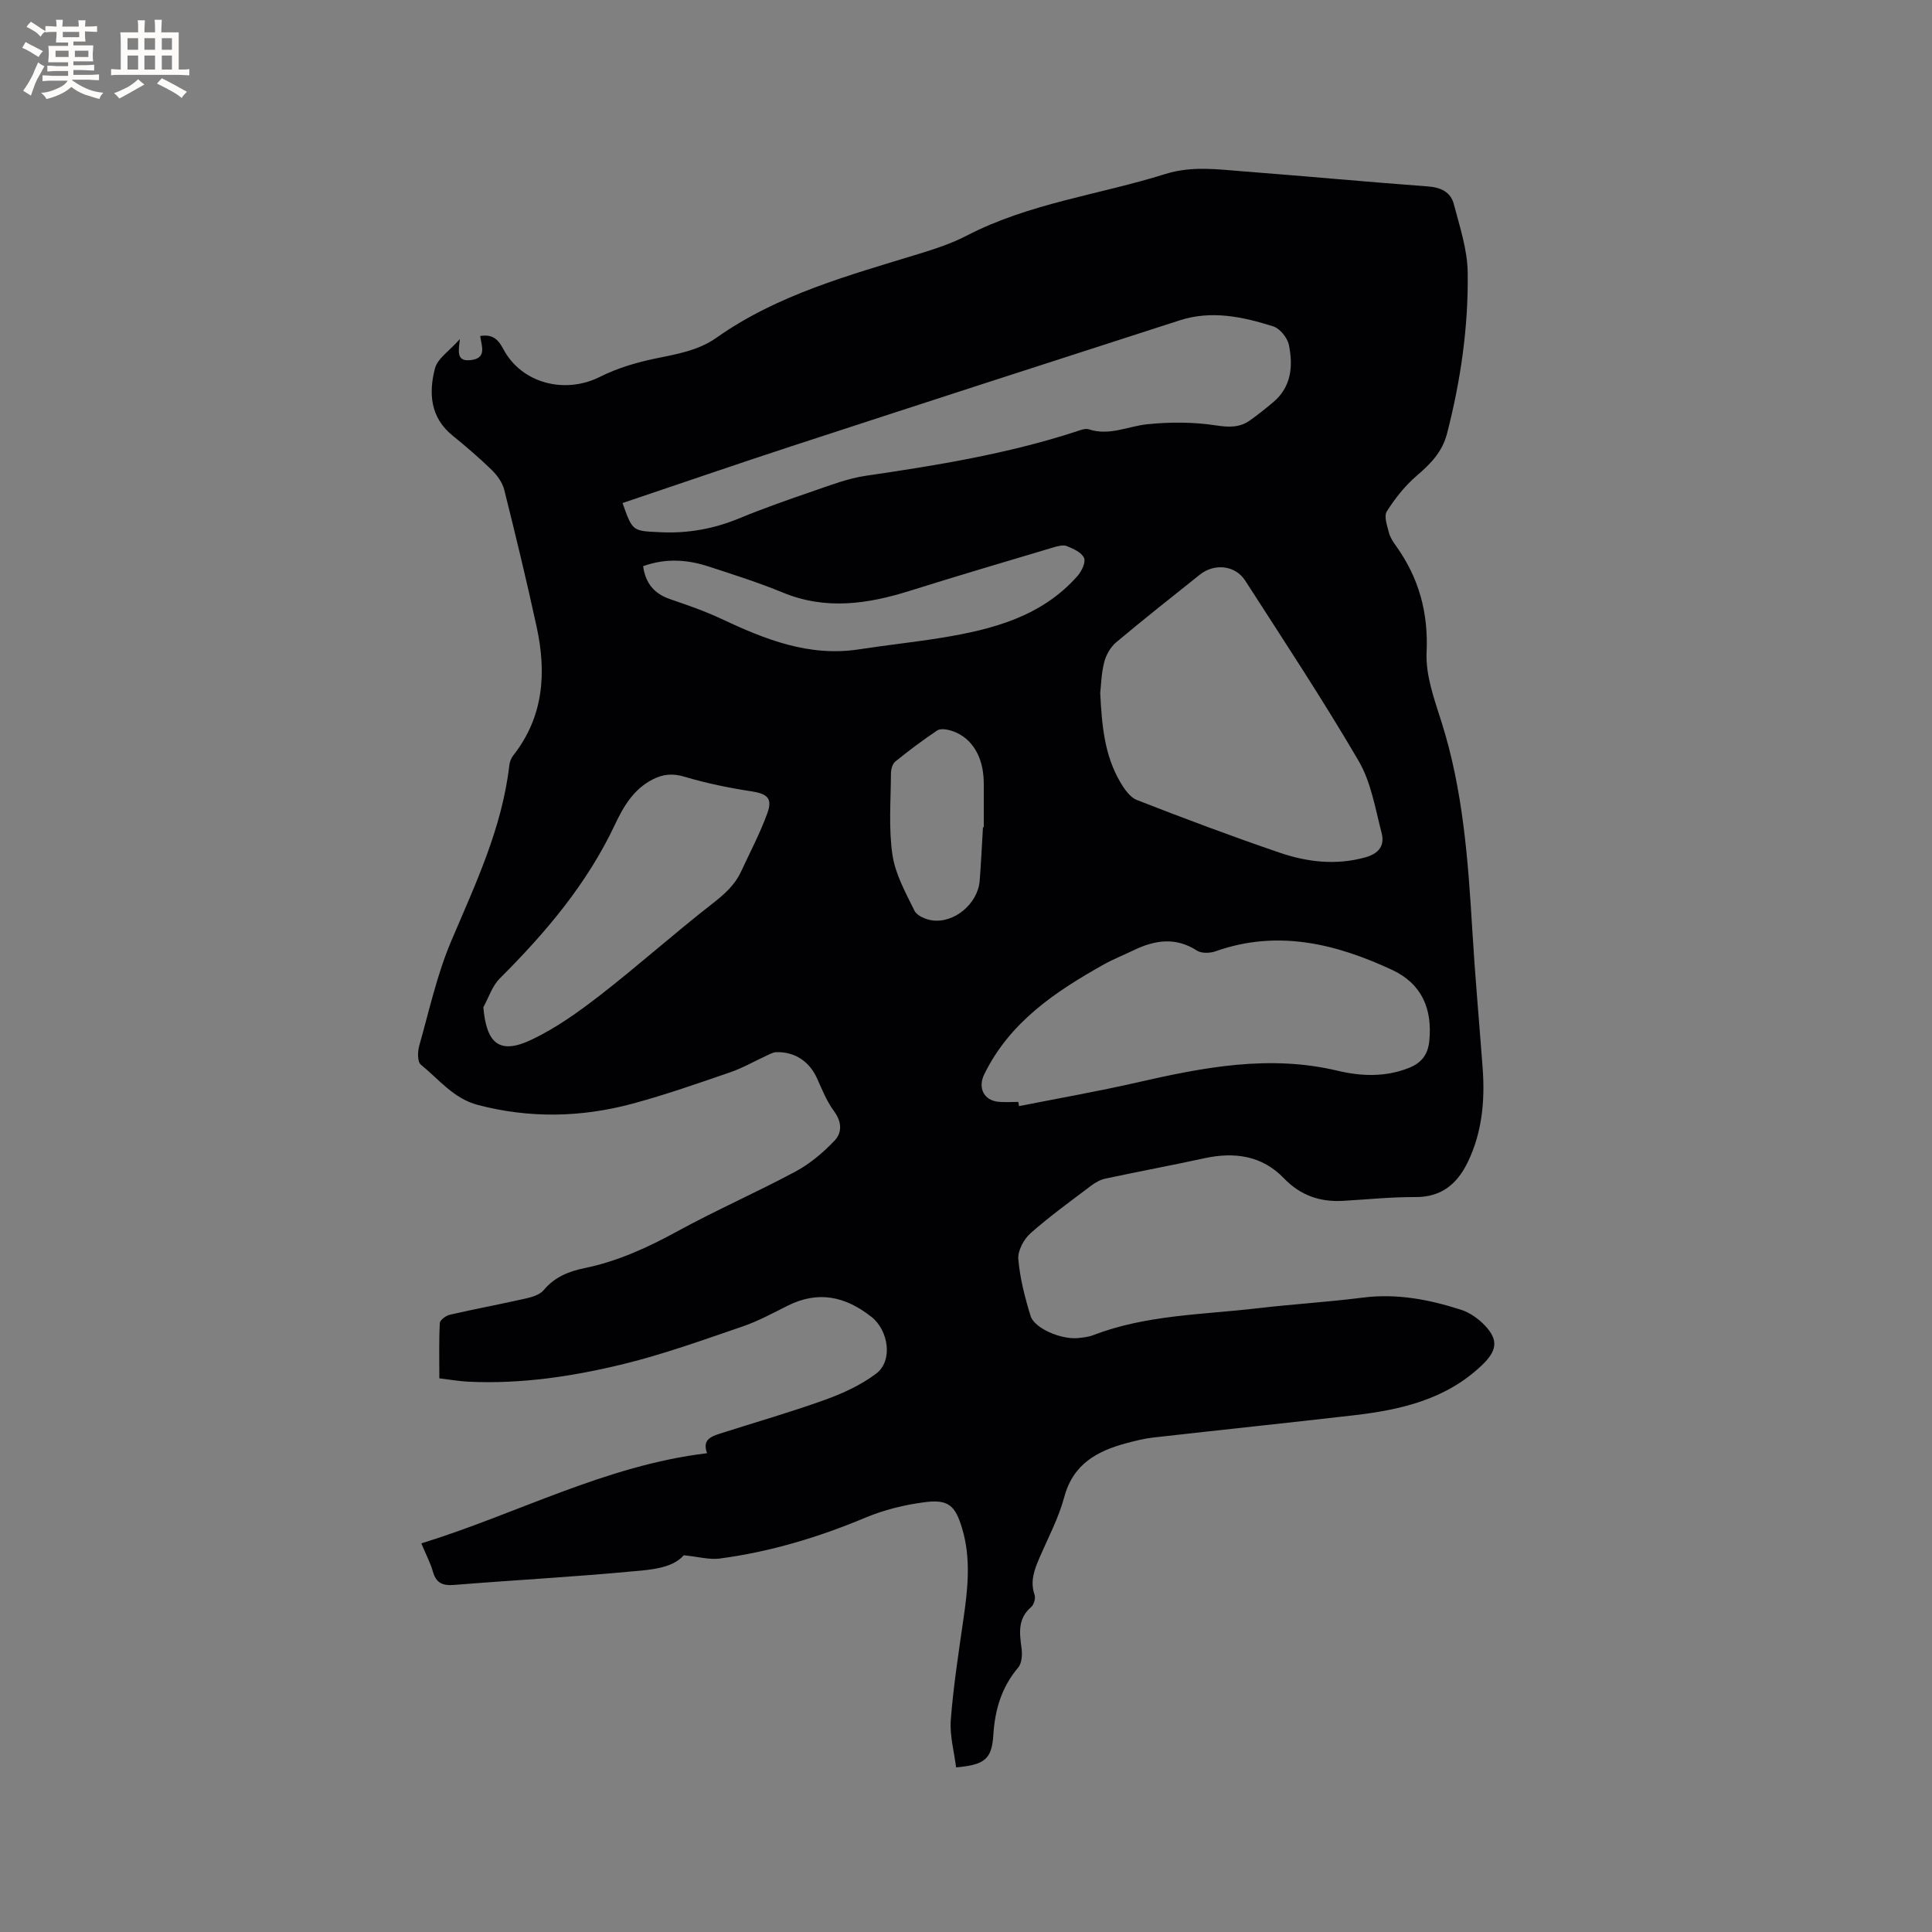 <svg enable-background="new 0 0 400 400" viewBox="0 0 400 400" xmlns="http://www.w3.org/2000/svg"><rect x="0" y="0" width="400" height="400" fill="#808080" stroke="none"/><path d="m146.39 300.87c-1.04-2.77.8-3.45 2.65-4.05 7.25-2.32 14.58-4.42 21.73-6.99 3.72-1.34 7.47-3.06 10.61-5.42 3.56-2.67 2.58-8.97-.94-11.75-5.4-4.27-11.02-5.5-17.36-2.33-3.11 1.56-6.2 3.24-9.47 4.35-8.08 2.76-16.16 5.68-24.44 7.71-10.5 2.57-21.21 4.19-32.11 3.68-1.89-.09-3.78-.42-6.1-.7 0-3.89-.1-7.68.1-11.45.03-.63 1.27-1.53 2.08-1.72 5.26-1.21 10.57-2.19 15.84-3.39 1.28-.29 2.82-.78 3.59-1.71 2.26-2.71 5.18-3.88 8.45-4.55 6.91-1.41 13.19-4.32 19.37-7.7 7.98-4.36 16.34-8.02 24.36-12.32 2.98-1.6 5.69-3.92 8.04-6.38 1.57-1.64 1.52-3.88-.1-6.07-1.49-2.01-2.46-4.42-3.49-6.73-1.57-3.54-4.59-5.62-8.46-5.51-.67.02-1.34.4-1.97.69-2.54 1.16-4.98 2.58-7.6 3.48-6.69 2.3-13.39 4.65-20.21 6.49-10.61 2.86-21.32 3.08-32.05.26-5.02-1.32-8.05-5.32-11.78-8.34-.72-.58-.68-2.67-.34-3.88 2.07-7.31 3.7-14.82 6.66-21.77 5.02-11.81 10.51-23.38 12-36.33.08-.7.37-1.47.8-2.02 6.31-8.01 6.92-17.1 4.87-26.57-2.06-9.52-4.36-18.99-6.72-28.44-.38-1.51-1.46-3-2.59-4.11-2.58-2.51-5.33-4.86-8.12-7.13-4.64-3.76-4.95-8.82-3.64-13.88.53-2.07 3.01-3.65 5.16-6.09-.29 2.55-.73 4.61 2.08 4.37 3.61-.31 2.42-2.88 2.13-5 2.46-.41 3.67.59 4.76 2.65 3.76 7.17 12.78 9.46 20.05 5.79 3.51-1.77 7.44-2.94 11.31-3.75 4.48-.93 8.96-1.63 12.8-4.34 12.7-8.97 27.47-12.92 42.03-17.4 3.33-1.02 6.69-2.13 9.77-3.73 12.97-6.73 27.45-8.47 41.15-12.77 5.52-1.73 10.91-.94 16.36-.52 12.68.97 25.34 2.16 38.01 3.1 2.67.2 4.68 1.17 5.33 3.63 1.22 4.67 2.82 9.43 2.88 14.18.16 11.26-1.45 22.38-4.27 33.33-.99 3.85-3.43 6.31-6.31 8.78-2.41 2.07-4.47 4.68-6.17 7.37-.63 1 .08 2.96.45 4.41.25.99.89 1.93 1.5 2.78 4.7 6.6 6.67 13.73 6.29 22-.22 4.78 1.63 9.78 3.12 14.5 4.42 13.99 5.47 28.43 6.34 42.93.57 9.52 1.43 19.02 2.14 28.53.51 6.75-.08 13.36-3.06 19.54-2.17 4.5-5.44 7.3-10.86 7.26-4.97-.03-9.95.49-14.92.78-4.8.28-8.85-1.09-12.3-4.67-4.53-4.71-10.24-5.5-16.45-4.15-6.82 1.48-13.69 2.76-20.52 4.22-1.07.23-2.13.84-3.02 1.52-4.22 3.2-8.54 6.3-12.49 9.81-1.39 1.23-2.65 3.61-2.51 5.35.34 3.96 1.36 7.91 2.53 11.73.8 2.61 6.35 4.95 9.85 4.6 1.05-.11 2.14-.22 3.12-.6 10.97-4.22 22.63-4.23 34.06-5.57 7.26-.85 14.57-1.29 21.82-2.21 7.03-.89 13.73.41 20.31 2.53 1.82.59 3.61 1.87 4.94 3.28 2.88 3.05 2.39 5.28-.6 8.15-7.49 7.17-16.88 9.29-26.66 10.42-13.79 1.59-27.6 3.03-41.39 4.59-1.88.21-3.75.68-5.59 1.17-6.06 1.63-11.03 4.29-12.87 11.14-1.17 4.36-3.35 8.45-5.15 12.63-1.07 2.47-1.96 4.87-1 7.64.24.7-.13 2.02-.7 2.51-2.78 2.38-2.45 5.3-2.01 8.43.19 1.33.1 3.17-.68 4.1-3.45 4.08-4.82 8.72-5.15 13.97-.32 5.04-1.81 6.18-7.71 6.71-.4-3.24-1.34-6.58-1.1-9.81.53-6.95 1.61-13.87 2.6-20.78.92-6.33 1.63-12.63-.26-18.91-1.42-4.74-2.84-6.05-7.8-5.4-4.15.54-8.36 1.58-12.21 3.19-9.74 4.08-19.73 7.09-30.18 8.47-2.13.28-4.38-.37-7.42-.68-2.54 2.86-7.26 3.02-11.68 3.43-11.92 1.1-23.88 1.74-35.82 2.71-2.37.19-3.77-.33-4.45-2.74-.51-1.81-1.42-3.51-2.4-5.86 19.8-6.1 38.1-16.14 59.16-18.67zm81.4-157.41c.33 6.94.95 12.95 4.07 18.33.86 1.49 2.06 3.27 3.52 3.84 9.75 3.81 19.56 7.49 29.47 10.88 5.75 1.97 11.69 2.69 17.81 1 2.9-.8 4.05-2.51 3.39-5.04-1.31-5.07-2.19-10.53-4.77-14.95-7.41-12.68-15.53-24.96-23.48-37.32-2.06-3.2-6.39-3.62-9.39-1.22-5.79 4.63-11.63 9.22-17.3 13.99-1.18.99-2.11 2.61-2.49 4.11-.61 2.34-.65 4.82-.83 6.38zm-16.96 84.68c.05.29.1.58.15.87 8.18-1.62 16.41-3.06 24.54-4.92 13.7-3.13 27.33-5.77 41.44-2.4 4.83 1.15 9.84 1.35 14.71-.58 2.66-1.05 3.97-2.77 4.25-5.6.67-6.63-1.56-11.84-7.69-14.7-11.65-5.43-23.73-8.4-36.55-3.86-1.15.41-2.9.47-3.84-.13-4.46-2.88-8.77-2.19-13.18-.06-2 .97-4.08 1.78-6.02 2.86-10.08 5.64-19.56 11.95-24.87 22.82-1.34 2.75-.11 5.37 2.92 5.67 1.37.14 2.76.03 4.14.03zm-81.94-123.99c2.1 5.98 2.11 5.76 7.84 6.04 5.74.28 11.1-.71 16.39-2.9 5.08-2.1 10.29-3.91 15.49-5.7 3.49-1.19 7.01-2.56 10.62-3.08 14.68-2.15 29.3-4.53 43.46-9.13.89-.29 1.97-.75 2.76-.49 4.25 1.4 8.1-.65 12.13-1.06 4.65-.47 9.47-.47 14.08.23 2.73.42 4.96.52 7.16-1.04 1.64-1.17 3.21-2.43 4.75-3.72 3.82-3.18 4.16-7.5 3.29-11.86-.3-1.49-1.86-3.43-3.26-3.87-6.28-1.99-12.77-3.37-19.32-1.26-26.9 8.66-53.78 17.37-80.64 26.15-11.56 3.79-23.05 7.75-34.75 11.69zm-28.82 104.39c.65 7.61 3.4 9.83 9.95 6.73 5.09-2.41 9.81-5.79 14.29-9.27 7.85-6.1 15.27-12.74 23.11-18.85 2.49-1.94 4.69-3.86 6.01-6.7 1.86-4.02 3.95-7.96 5.45-12.11 1.12-3.1-.09-4.01-3.29-4.5-4.67-.72-9.33-1.67-13.85-3.02-2.47-.74-4.44-.56-6.63.56-3.95 2.02-6.05 5.64-7.79 9.34-5.78 12.27-14.34 22.37-23.84 31.85-1.57 1.56-2.3 3.96-3.41 5.97zm33.08-91.32c.51 3.61 2.34 5.71 5.57 6.82 3.58 1.23 7.19 2.47 10.61 4.08 9.08 4.27 18.22 7.93 28.59 6.31 5.64-.88 11.33-1.46 16.97-2.38 10.56-1.72 20.77-4.36 28.23-12.84.84-.96 1.71-2.82 1.32-3.7-.51-1.14-2.21-1.9-3.55-2.44-.78-.31-1.9-.01-2.79.26-9.91 2.96-19.83 5.88-29.69 8.98-8.77 2.76-17.45 4.04-26.34.37-4.98-2.05-10.13-3.69-15.26-5.36-4.4-1.45-8.88-1.82-13.66-.1zm70.36 54.07h.17c0-2.96 0-5.93 0-8.89 0-.53-.02-1.06-.06-1.59-.38-4.91-2.92-8.5-6.95-9.61-.84-.23-2.04-.38-2.66.05-2.98 2.01-5.87 4.16-8.66 6.43-.6.49-.89 1.65-.89 2.51-.03 5.6-.5 11.29.31 16.79.59 4.01 2.74 7.86 4.57 11.59.51 1.03 2.33 1.8 3.64 1.98 4.61.65 9.46-3.46 9.85-8.17.3-3.69.45-7.39.68-11.09z" fill="#010103"/><g fill="#fcfbfa"><path d="m6.8 9.5c.6.3 1.3.7 2.1 1.1-.4.4-.7.8-.9 1.2-.7-.4-1.3-.8-1.8-1.1s-1.1-.6-1.6-.8c.2-.4.5-.8.7-1.2.4.2.8.5 1.5.8zm.9 6.9c-.3.6-.5 1.1-.7 1.7s-.4 1.1-.6 1.7c-.6-.4-1.1-.7-1.6-1 .7-1 1.2-1.8 1.5-2.4.3-.5.6-1.1.8-1.7.3-.6.5-1.2.8-1.8.3.3.8.6 1.3.8-.7 1.3-1.2 2.2-1.5 2.7zm.1-11c.4.3 1 .7 1.7 1.1-.5.2-.8.6-1.1 1.1-.5-.6-1-1-1.4-1.2s-.9-.6-1.5-.8c.2-.4.5-.7.9-1.1.5.3.9.6 1.4.9zm10.5 13.1c1 .4 2 .6 3.1.7-.4.4-.7.8-.8 1.3-.9-.2-1.9-.6-3-.9-1-.4-2-.9-2.8-1.6-.5.4-1.1.9-1.9 1.3s-1.9.9-3.3 1.2c-.1-.3-.5-.8-1.1-1.3 1 0 2.1-.3 3.2-.8 1.2-.5 1.9-1 2.3-1.7h-3.2c-.4 0-1 0-2 .1v-1.2c1 0 1.7.1 2 .1h3.3v-1h-2.3c-.2 0-.9 0-2 .1v-1.2c1.2 0 1.9.1 2 .1h2.3v-.8h-4.1c0-.7.1-1.2.1-1.6 0-.5 0-1.1-.1-1.8h4.1v-.7h-2.5c0-.6.1-1.1.1-1.6v-.6h-.5c-.4 0-1 0-1.8.1v-1.3c1.2 0 1.9.1 2.1.1h.2c0-.3 0-.8-.1-1.4h1.4c0 .6-.1 1-.1 1.4h3.4c0-.4 0-.8-.1-1.3h1.5c0 .4-.1.9-.1 1.3.7 0 1.5 0 2.5-.1v1.2c-1 0-1.8-.1-2.5-.1v.6c0 .3 0 .8.1 1.5h-2.5v.8h4.1c0 .7-.1 1.3-.1 1.8s0 1 .1 1.5h-4.1v.8h1.4c.8 0 1.8 0 2.9-.1v1.2c-1 0-1.9-.1-2.8-.1h-1.5v1h3.2c.3 0 1 0 2.1-.1v1.2c-1.1 0-1.8-.1-2.1-.1h-3.4l-.1.1c1.4 1 2.4 1.5 3.4 1.9zm-4.1-6.7v-1.3h-2.7v1.3zm2.2-4.1v-1.1h-3.4v1.1zm1.9 4.1v-1.3h-2.8v1.3z"/><path d="m37 6.7v2.3 5.4c1 0 1.8 0 2.2-.1v1.3c-.6 0-1.5-.1-2.5-.1h-11.9c-.7 0-1.3 0-1.8.1v-1.3c.5 0 1.1.1 2 .1v-5.2c0-1 0-1.8-.1-2.5h3.7c0-1.3 0-2.1-.1-2.5h1.5c0 .4-.1 1.3-.1 2.5h2.2c0-1.2 0-2.1-.1-2.6h1.5c0 .4-.1 1.3-.1 2.6zm-12.3 13.7c-.3-.4-.7-.8-1.1-1.1 1.1-.4 2.1-.9 2.9-1.3.8-.5 1.5-1 2.1-1.6.4.4.9.8 1.3 1.1-2.5 1.4-4.2 2.4-5.2 2.9zm3.9-10.1v-2.4h-2.2v2.4zm0 4.1v-2.9h-2.2v2.9zm3.5-4.1v-2.4h-2.2v2.4zm0 4.1v-2.9h-2.2v2.9zm.4 2.9 1-1.1c.6.3 1.4.7 2.5 1.3s2 1.1 2.7 1.5c-.4.4-.8.8-1.1 1.3-.8-.8-2.5-1.7-5.1-3zm3.1-7v-2.4h-2.1v2.4zm0 4.1v-2.9h-2.1v2.9z"/></g></svg>